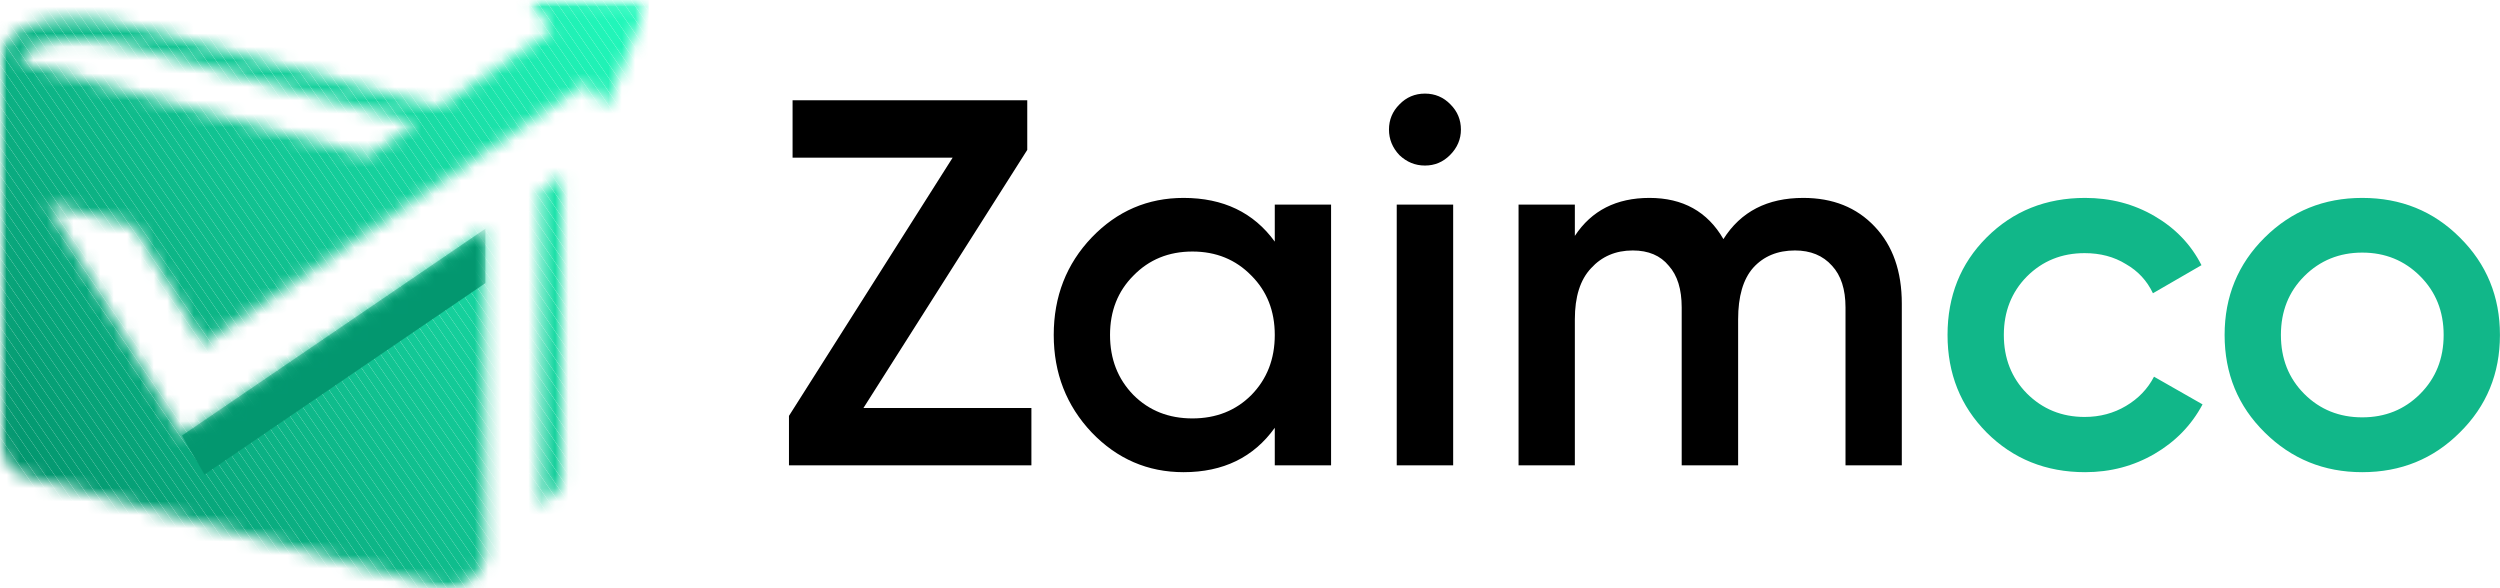 <svg width="186.954" height="44" viewBox="0 0 186.954 44" fill="none" xmlns="http://www.w3.org/2000/svg" xmlns:xlink="http://www.w3.org/1999/xlink">
	<desc>
			Created with Pixso.
	</desc>
	<defs/>
	<path id="Vector" d="M155.93 35.31C153 35.31 150.54 34.32 148.56 32.34C146.61 30.37 145.64 27.94 145.64 25.05C145.64 22.14 146.61 19.71 148.56 17.76C150.54 15.78 153 14.8 155.93 14.8C157.83 14.8 159.56 15.25 161.12 16.16C162.68 17.07 163.85 18.29 164.63 19.83L161 21.93C160.56 21 159.89 20.27 158.98 19.75C158.09 19.2 157.07 18.93 155.89 18.93C154.18 18.93 152.74 19.51 151.57 20.68C150.42 21.85 149.85 23.31 149.85 25.05C149.85 26.79 150.42 28.25 151.57 29.42C152.74 30.59 154.18 31.18 155.89 31.18C157.04 31.18 158.07 30.9 158.98 30.36C159.91 29.81 160.61 29.08 161.08 28.17L164.71 30.24C163.88 31.8 162.68 33.03 161.12 33.94C159.56 34.85 157.83 35.31 155.93 35.31ZM176.65 35.31C173.79 35.31 171.36 34.32 169.36 32.34C167.36 30.37 166.36 27.94 166.36 25.05C166.36 22.17 167.36 19.74 169.36 17.76C171.36 15.78 173.79 14.8 176.65 14.8C179.54 14.8 181.97 15.78 183.95 17.76C185.95 19.74 186.95 22.17 186.95 25.05C186.95 27.94 185.95 30.37 183.95 32.34C181.97 34.32 179.54 35.31 176.65 35.31ZM172.32 29.46C173.49 30.63 174.94 31.21 176.65 31.21C178.37 31.21 179.81 30.63 180.98 29.46C182.15 28.29 182.74 26.82 182.74 25.05C182.74 23.28 182.15 21.82 180.98 20.65C179.81 19.48 178.37 18.89 176.65 18.89C174.94 18.89 173.49 19.48 172.32 20.65C171.15 21.82 170.57 23.28 170.57 25.05C170.57 26.82 171.15 28.29 172.32 29.46Z" fill="#11B789" fill-opacity="1" fill-rule="nonzero"/>
	<path id="Vector" d="M64.57 30.51L77.13 30.51L77.13 34.8L59 34.8L59 31.1L71.24 11.79L59.27 11.79L59.27 7.5L76.82 7.5L76.82 11.21L64.57 30.51ZM95.33 15.3L99.54 15.3L99.54 34.8L95.33 34.8L95.33 31.99C93.75 34.2 91.47 35.31 88.51 35.31C85.83 35.31 83.54 34.32 81.64 32.34C79.75 30.34 78.8 27.91 78.8 25.05C78.8 22.17 79.75 19.74 81.64 17.76C83.54 15.78 85.83 14.8 88.51 14.8C91.47 14.8 93.75 15.89 95.33 18.07L95.33 15.3ZM84.76 29.54C85.93 30.71 87.4 31.29 89.17 31.29C90.94 31.29 92.41 30.71 93.58 29.54C94.75 28.34 95.33 26.85 95.33 25.05C95.33 23.26 94.75 21.78 93.58 20.61C92.41 19.41 90.94 18.81 89.17 18.81C87.4 18.81 85.93 19.41 84.76 20.61C83.59 21.78 83.01 23.26 83.01 25.05C83.01 26.85 83.59 28.34 84.76 29.54ZM108.43 11.6C107.91 12.12 107.29 12.38 106.56 12.38C105.83 12.38 105.2 12.12 104.65 11.6C104.13 11.05 103.87 10.41 103.87 9.69C103.87 8.96 104.13 8.33 104.65 7.81C105.17 7.27 105.81 7 106.56 7C107.31 7 107.95 7.27 108.47 7.81C108.99 8.33 109.25 8.96 109.25 9.69C109.25 10.41 108.98 11.05 108.43 11.6ZM104.45 34.8L104.45 15.3L108.67 15.3L108.67 34.8L104.45 34.8ZM134.85 14.8C137.06 14.8 138.84 15.51 140.19 16.94C141.55 18.37 142.22 20.29 142.22 22.71L142.22 34.8L138.01 34.8L138.01 22.99C138.01 21.63 137.67 20.59 137 19.87C136.32 19.11 135.4 18.73 134.23 18.73C132.93 18.73 131.89 19.16 131.11 20.02C130.35 20.88 129.98 22.17 129.98 23.88L129.98 34.8L125.76 34.8L125.76 22.99C125.76 21.63 125.44 20.59 124.79 19.87C124.17 19.11 123.27 18.73 122.1 18.73C120.82 18.73 119.78 19.18 118.98 20.06C118.17 20.92 117.77 22.19 117.77 23.88L117.77 34.8L113.56 34.8L113.56 15.3L117.77 15.3L117.77 17.64C119.02 15.74 120.88 14.8 123.35 14.8C125.84 14.8 127.69 15.82 128.88 17.88C130.18 15.82 132.17 14.8 134.85 14.8Z" fill="#000000" fill-opacity="1" fill-rule="nonzero"/>
	<mask id="mask2013_275" mask-type="alpha" maskUnits="userSpaceOnUse" x="0" y="0" width="48.519" height="44">
		<path id="Vector" d="M27.53 11.63L2.21 4.85C0.15 4.14 4.16 1.76 11.1 3.89L11.13 3.9L31.04 9.23L27.53 11.63L27.53 11.63ZM42.05 13.18L40.41 14.3L40.41 37.88L42.05 36.24L42.05 13.18ZM36.3 41.17L36.3 17.1L13.6 32.57L3.62 15.27L10.08 17L15.15 25.79L43.93 6.18L45.26 8.13L48.51 0.19L39.71 0L41.27 2.27L32.83 8.02L11.56 2.32C6.86 0.96 2.11 0.91 0.42 3.19C0.12 3.58 -0.02 4.01 0 4.44L0.02 32.96C0.02 34.26 0.86 35.35 2.11 35.69C12.32 38.42 22.54 41.16 32.75 43.9C34.55 44.38 36.3 43.04 36.3 41.17Z" fill="#000000" fill-opacity="1" fill-rule="nonzero"/>
	</mask>
	<g mask="url(#mask2013_275)">
		<mask id="mask2013_279" mask-type="alpha" maskUnits="userSpaceOnUse" x="-0.016" y="0" width="48.534" height="44.383">
			<path id="Vector" d="M-0.02 0L48.51 0L48.51 44.38L-0.02 44.38L-0.02 0Z" fill="#000000" fill-opacity="1" fill-rule="evenodd"/>
		</mask>
		<g mask="url(#mask2013_279)">
			<path id="Vector" d="M-0.02 32.68L8.05 44.38L-0.02 44.38L-0.02 32.68Z" fill="#03976F" fill-opacity="1" fill-rule="evenodd"/>
			<path id="Vector" d="M-0.02 31.64L8.77 44.38L8.05 44.38L-0.02 32.68L-0.02 31.64Z" fill="#03976F" fill-opacity="1" fill-rule="evenodd"/>
			<path id="Vector" d="M-0.02 30.61L9.48 44.38L8.77 44.38L-0.02 31.64L-0.02 30.61Z" fill="#039870" fill-opacity="1" fill-rule="evenodd"/>
			<path id="Vector" d="M-0.02 29.58L10.19 44.38L9.48 44.38L-0.02 30.61L-0.02 29.58Z" fill="#049971" fill-opacity="1" fill-rule="evenodd"/>
			<path id="Vector" d="M-0.02 28.55L10.9 44.38L10.19 44.38L-0.02 29.58L-0.02 28.55Z" fill="#049A71" fill-opacity="1" fill-rule="evenodd"/>
			<path id="Vector" d="M-0.02 27.52L11.62 44.38L10.9 44.38L-0.02 28.55L-0.02 27.52Z" fill="#049B72" fill-opacity="1" fill-rule="evenodd"/>
			<path id="Vector" d="M-0.02 26.49L12.33 44.38L11.62 44.38L-0.02 27.52L-0.02 26.49Z" fill="#059C73" fill-opacity="1" fill-rule="evenodd"/>
			<path id="Vector" d="M-0.02 25.46L13.04 44.38L12.33 44.38L-0.02 26.49L-0.02 25.46Z" fill="#059D74" fill-opacity="1" fill-rule="evenodd"/>
			<path id="Vector" d="M-0.02 24.42L13.75 44.38L13.04 44.38L-0.02 25.46L-0.02 24.42Z" fill="#059E74" fill-opacity="1" fill-rule="evenodd"/>
			<path id="Vector" d="M-0.02 23.39L14.46 44.38L13.75 44.38L-0.02 24.42L-0.02 23.39Z" fill="#069F75" fill-opacity="1" fill-rule="evenodd"/>
			<path id="Vector" d="M-0.02 22.36L15.17 44.38L14.46 44.38L-0.02 23.39L-0.02 22.36Z" fill="#06A076" fill-opacity="1" fill-rule="evenodd"/>
			<path id="Vector" d="M-0.02 21.33L15.89 44.38L15.17 44.38L-0.02 22.36L-0.02 21.33Z" fill="#06A177" fill-opacity="1" fill-rule="evenodd"/>
			<path id="Vector" d="M-0.02 20.3L16.6 44.38L15.89 44.38L-0.02 21.33L-0.02 20.3Z" fill="#07A278" fill-opacity="1" fill-rule="evenodd"/>
			<path id="Vector" d="M-0.02 19.27L17.31 44.38L16.6 44.38L-0.02 20.3L-0.02 19.27Z" fill="#07A378" fill-opacity="1" fill-rule="evenodd"/>
			<path id="Vector" d="M-0.02 18.24L18.02 44.38L17.31 44.38L-0.02 19.27L-0.02 18.24Z" fill="#07A479" fill-opacity="1" fill-rule="evenodd"/>
			<path id="Vector" d="M-0.02 17.2L18.73 44.38L18.02 44.38L-0.02 18.24L-0.02 17.2Z" fill="#07A57A" fill-opacity="1" fill-rule="evenodd"/>
			<path id="Vector" d="M-0.02 16.17L19.45 44.38L18.73 44.38L-0.02 17.2L-0.02 16.17Z" fill="#08A67B" fill-opacity="1" fill-rule="evenodd"/>
			<path id="Vector" d="M-0.02 15.14L20.16 44.38L19.45 44.38L-0.02 16.17L-0.02 15.14Z" fill="#08A77C" fill-opacity="1" fill-rule="evenodd"/>
			<path id="Vector" d="M-0.02 14.11L20.87 44.38L20.16 44.38L-0.02 15.14L-0.02 14.11Z" fill="#08A87C" fill-opacity="1" fill-rule="evenodd"/>
			<path id="Vector" d="M-0.02 13.08L21.58 44.38L20.87 44.38L-0.02 14.11L-0.02 13.08Z" fill="#09A97D" fill-opacity="1" fill-rule="evenodd"/>
			<path id="Vector" d="M-0.02 12.05L22.29 44.38L21.58 44.38L-0.02 13.08L-0.02 12.05Z" fill="#09AA7E" fill-opacity="1" fill-rule="evenodd"/>
			<path id="Vector" d="M-0.02 11.01L23.01 44.38L22.29 44.38L-0.02 12.05L-0.02 11.01Z" fill="#09AB7F" fill-opacity="1" fill-rule="evenodd"/>
			<path id="Vector" d="M-0.02 9.98L23.72 44.38L23.01 44.38L-0.02 11.01L-0.02 9.98Z" fill="#0AAC80" fill-opacity="1" fill-rule="evenodd"/>
			<path id="Vector" d="M-0.02 8.95L24.43 44.38L23.72 44.38L-0.02 9.98L-0.02 8.95Z" fill="#0AAD80" fill-opacity="1" fill-rule="evenodd"/>
			<path id="Vector" d="M-0.02 7.92L25.14 44.38L24.43 44.38L-0.02 8.95L-0.02 7.92Z" fill="#0AAE81" fill-opacity="1" fill-rule="evenodd"/>
			<path id="Vector" d="M-0.02 6.89L25.85 44.38L25.14 44.38L-0.02 7.92L-0.02 6.89Z" fill="#0BAF82" fill-opacity="1" fill-rule="evenodd"/>
			<path id="Vector" d="M-0.02 5.86L26.56 44.38L25.85 44.38L-0.02 6.89L-0.02 5.86Z" fill="#0BB083" fill-opacity="1" fill-rule="evenodd"/>
			<path id="Vector" d="M-0.02 4.82L27.28 44.38L26.56 44.38L-0.02 5.86L-0.02 4.82Z" fill="#0BB184" fill-opacity="1" fill-rule="evenodd"/>
			<path id="Vector" d="M-0.02 3.79L27.99 44.38L27.28 44.38L-0.02 4.82L-0.02 3.79Z" fill="#0CB284" fill-opacity="1" fill-rule="evenodd"/>
			<path id="Vector" d="M-0.02 2.76L28.7 44.38L27.99 44.38L-0.02 3.79L-0.02 2.76Z" fill="#0CB385" fill-opacity="1" fill-rule="evenodd"/>
			<path id="Vector" d="M-0.02 1.73L29.41 44.38L28.7 44.38L-0.02 2.76L-0.02 1.73Z" fill="#0CB486" fill-opacity="1" fill-rule="evenodd"/>
			<path id="Vector" d="M-0.02 0.7L30.12 44.38L29.41 44.38L-0.02 1.73L-0.02 0.7Z" fill="#0DB587" fill-opacity="1" fill-rule="evenodd"/>
			<path id="Vector" d="M0.21 0L30.84 44.38L30.12 44.38L-0.02 0.7L-0.02 0L0.21 0Z" fill="#0DB687" fill-opacity="1" fill-rule="evenodd"/>
			<path id="Vector" d="M0.92 -5.73e-6L31.55 44.38L30.84 44.38L0.21 -5.73e-6L0.92 -5.73e-6Z" fill="#0DB788" fill-opacity="1" fill-rule="evenodd"/>
			<path id="Vector" d="M1.63 -5.73e-6L32.26 44.38L31.55 44.38L0.92 -5.73e-6L1.63 -5.73e-6Z" fill="#0EB889" fill-opacity="1" fill-rule="evenodd"/>
			<path id="Vector" d="M2.34 -5.73e-6L32.97 44.38L32.26 44.38L1.63 -5.73e-6L2.34 -5.73e-6Z" fill="#0EB98A" fill-opacity="1" fill-rule="evenodd"/>
			<path id="Vector" d="M3.05 -5.73e-6L33.68 44.38L32.97 44.38L2.34 -5.73e-6L3.05 -5.73e-6Z" fill="#0EBA8B" fill-opacity="1" fill-rule="evenodd"/>
			<path id="Vector" d="M3.76 -5.73e-6L34.4 44.38L33.68 44.38L3.05 -5.73e-6L3.76 -5.73e-6Z" fill="#0FBB8B" fill-opacity="1" fill-rule="evenodd"/>
			<path id="Vector" d="M4.48 -5.73e-6L35.11 44.38L34.4 44.38L3.76 -5.73e-6L4.48 -5.73e-6Z" fill="#0FBC8C" fill-opacity="1" fill-rule="evenodd"/>
			<path id="Vector" d="M5.19 -5.73e-6L35.82 44.38L35.11 44.38L4.48 -5.73e-6L5.19 -5.73e-6Z" fill="#0FBD8D" fill-opacity="1" fill-rule="evenodd"/>
			<path id="Vector" d="M5.9 -5.73e-6L36.53 44.38L35.82 44.38L5.19 -5.73e-6L5.9 -5.73e-6Z" fill="#10BE8E" fill-opacity="1" fill-rule="evenodd"/>
			<path id="Vector" d="M6.61 -5.73e-6L37.24 44.38L36.53 44.38L5.9 -5.73e-6L6.61 -5.73e-6Z" fill="#10BF8F" fill-opacity="1" fill-rule="evenodd"/>
			<path id="Vector" d="M7.33 -5.73e-6L37.95 44.38L37.24 44.38L6.61 -5.73e-6L7.33 -5.73e-6Z" fill="#10C08F" fill-opacity="1" fill-rule="evenodd"/>
			<path id="Vector" d="M8.04 -5.73e-6L38.67 44.38L37.95 44.38L7.33 -5.73e-6L8.04 -5.73e-6Z" fill="#11C190" fill-opacity="1" fill-rule="evenodd"/>
			<path id="Vector" d="M8.75 -5.73e-6L39.38 44.38L38.67 44.38L8.04 -5.73e-6L8.75 -5.73e-6Z" fill="#11C291" fill-opacity="1" fill-rule="evenodd"/>
			<path id="Vector" d="M9.46 -5.73e-6L40.09 44.38L39.38 44.38L8.75 -5.73e-6L9.46 -5.73e-6Z" fill="#11C392" fill-opacity="1" fill-rule="evenodd"/>
			<path id="Vector" d="M10.17 -5.73e-6L40.8 44.38L40.09 44.38L9.46 -5.73e-6L10.17 -5.73e-6Z" fill="#12C493" fill-opacity="1" fill-rule="evenodd"/>
			<path id="Vector" d="M10.88 -5.73e-6L41.52 44.38L40.8 44.38L10.17 -5.73e-6L10.88 -5.73e-6Z" fill="#12C593" fill-opacity="1" fill-rule="evenodd"/>
			<path id="Vector" d="M11.6 -5.73e-6L42.23 44.38L41.52 44.38L10.88 -5.73e-6L11.6 -5.73e-6Z" fill="#12C694" fill-opacity="1" fill-rule="evenodd"/>
			<path id="Vector" d="M12.31 -5.73e-6L42.94 44.38L42.23 44.38L11.6 -5.73e-6L12.31 -5.73e-6Z" fill="#12C795" fill-opacity="1" fill-rule="evenodd"/>
			<path id="Vector" d="M13.02 -5.73e-6L43.65 44.38L42.94 44.38L12.31 -5.73e-6L13.02 -5.73e-6Z" fill="#13C896" fill-opacity="1" fill-rule="evenodd"/>
			<path id="Vector" d="M13.73 -5.73e-6L44.36 44.38L43.65 44.38L13.02 -5.73e-6L13.73 -5.73e-6Z" fill="#13C997" fill-opacity="1" fill-rule="evenodd"/>
			<path id="Vector" d="M14.44 -5.73e-6L45.07 44.38L44.36 44.38L13.73 -5.73e-6L14.44 -5.73e-6Z" fill="#13CA97" fill-opacity="1" fill-rule="evenodd"/>
			<path id="Vector" d="M15.16 -5.73e-6L45.79 44.38L45.07 44.38L14.44 -5.73e-6L15.16 -5.73e-6Z" fill="#14CB98" fill-opacity="1" fill-rule="evenodd"/>
			<path id="Vector" d="M15.87 -5.73e-6L46.5 44.38L45.79 44.38L15.16 -5.73e-6L15.87 -5.73e-6Z" fill="#14CC99" fill-opacity="1" fill-rule="evenodd"/>
			<path id="Vector" d="M16.58 -5.73e-6L47.21 44.38L46.5 44.38L15.87 -5.73e-6L16.58 -5.73e-6Z" fill="#14CD9A" fill-opacity="1" fill-rule="evenodd"/>
			<path id="Vector" d="M17.29 -5.73e-6L47.92 44.38L47.21 44.38L16.58 -5.73e-6L17.29 -5.73e-6Z" fill="#15CE9B" fill-opacity="1" fill-rule="evenodd"/>
			<path id="Vector" d="M18 -5.73e-6L48.51 44.2L48.51 44.38L47.92 44.38L17.29 -5.73e-6L18 -5.73e-6Z" fill="#15CF9B" fill-opacity="1" fill-rule="evenodd"/>
			<path id="Vector" d="M18.72 -5.73e-6L48.51 43.17L48.51 44.2L18 -5.73e-6L18.72 -5.73e-6Z" fill="#15D09C" fill-opacity="1" fill-rule="evenodd"/>
			<path id="Vector" d="M19.43 -5.73e-6L48.51 42.14L48.51 43.17L18.72 -5.73e-6L19.43 -5.73e-6Z" fill="#16D19D" fill-opacity="1" fill-rule="evenodd"/>
			<path id="Vector" d="M20.14 -5.73e-6L48.51 41.11L48.51 42.14L19.43 -5.73e-6L20.14 -5.73e-6Z" fill="#16D29E" fill-opacity="1" fill-rule="evenodd"/>
			<path id="Vector" d="M20.85 -5.73e-6L48.51 40.08L48.51 41.11L20.14 -5.73e-6L20.85 -5.73e-6Z" fill="#16D39F" fill-opacity="1" fill-rule="evenodd"/>
			<path id="Vector" d="M21.56 -5.73e-6L48.51 39.05L48.51 40.08L20.85 -5.73e-6L21.56 -5.73e-6Z" fill="#17D49F" fill-opacity="1" fill-rule="evenodd"/>
			<path id="Vector" d="M22.27 -5.73e-6L48.51 38.02L48.51 39.05L21.56 -5.73e-6L22.27 -5.73e-6Z" fill="#17D5A0" fill-opacity="1" fill-rule="evenodd"/>
			<path id="Vector" d="M22.99 -5.73e-6L48.51 36.98L48.51 38.02L22.27 -5.73e-6L22.99 -5.73e-6Z" fill="#17D6A1" fill-opacity="1" fill-rule="evenodd"/>
			<path id="Vector" d="M23.7 -5.73e-6L48.51 35.95L48.51 36.98L22.99 -5.73e-6L23.7 -5.73e-6Z" fill="#18D7A2" fill-opacity="1" fill-rule="evenodd"/>
			<path id="Vector" d="M24.41 -5.73e-6L48.51 34.92L48.51 35.95L23.7 -5.73e-6L24.41 -5.73e-6Z" fill="#18D9A3" fill-opacity="1" fill-rule="evenodd"/>
			<path id="Vector" d="M25.12 -5.73e-6L48.51 33.89L48.51 34.92L24.41 -5.73e-6L25.12 -5.73e-6Z" fill="#18DAA3" fill-opacity="1" fill-rule="evenodd"/>
			<path id="Vector" d="M25.83 -5.73e-6L48.51 32.86L48.51 33.89L25.12 -5.73e-6L25.83 -5.73e-6Z" fill="#19DBA4" fill-opacity="1" fill-rule="evenodd"/>
			<path id="Vector" d="M26.55 -5.73e-6L48.51 31.83L48.51 32.86L25.83 -5.73e-6L26.55 -5.73e-6Z" fill="#19DCA5" fill-opacity="1" fill-rule="evenodd"/>
			<path id="Vector" d="M27.26 -5.73e-6L48.51 30.79L48.51 31.83L26.55 -5.73e-6L27.26 -5.73e-6Z" fill="#19DDA6" fill-opacity="1" fill-rule="evenodd"/>
			<path id="Vector" d="M27.97 -5.73e-6L48.51 29.76L48.51 30.79L27.26 -5.73e-6L27.97 -5.73e-6Z" fill="#1ADEA6" fill-opacity="1" fill-rule="evenodd"/>
			<path id="Vector" d="M28.68 -5.73e-6L48.51 28.73L48.51 29.76L27.97 -5.73e-6L28.68 -5.73e-6Z" fill="#1ADFA7" fill-opacity="1" fill-rule="evenodd"/>
			<path id="Vector" d="M29.39 -5.73e-6L48.51 27.7L48.51 28.73L28.68 -5.73e-6L29.39 -5.73e-6Z" fill="#1AE0A8" fill-opacity="1" fill-rule="evenodd"/>
			<path id="Vector" d="M30.11 -5.73e-6L48.51 26.67L48.51 27.7L29.39 -5.73e-6L30.11 -5.73e-6Z" fill="#1BE1A9" fill-opacity="1" fill-rule="evenodd"/>
			<path id="Vector" d="M30.82 -5.73e-6L48.51 25.64L48.51 26.67L30.11 -5.73e-6L30.82 -5.73e-6Z" fill="#1BE2AA" fill-opacity="1" fill-rule="evenodd"/>
			<path id="Vector" d="M31.53 -5.73e-6L48.51 24.6L48.51 25.64L30.82 -5.73e-6L31.53 -5.73e-6Z" fill="#1BE3AA" fill-opacity="1" fill-rule="evenodd"/>
			<path id="Vector" d="M32.24 -5.73e-6L48.51 23.57L48.51 24.6L31.53 -5.73e-6L32.24 -5.73e-6Z" fill="#1CE4AB" fill-opacity="1" fill-rule="evenodd"/>
			<path id="Vector" d="M32.95 -5.73e-6L48.51 22.54L48.51 23.57L32.24 -5.73e-6L32.95 -5.73e-6Z" fill="#1CE5AC" fill-opacity="1" fill-rule="evenodd"/>
			<path id="Vector" d="M33.67 -5.73e-6L48.51 21.51L48.51 22.54L32.95 -5.73e-6L33.67 -5.73e-6Z" fill="#1CE6AD" fill-opacity="1" fill-rule="evenodd"/>
			<path id="Vector" d="M34.38 -5.73e-6L48.51 20.48L48.51 21.51L33.67 -5.73e-6L34.38 -5.73e-6Z" fill="#1DE7AE" fill-opacity="1" fill-rule="evenodd"/>
			<path id="Vector" d="M35.09 -5.73e-6L48.51 19.45L48.51 20.48L34.38 -5.73e-6L35.09 -5.73e-6Z" fill="#1DE8AE" fill-opacity="1" fill-rule="evenodd"/>
			<path id="Vector" d="M35.8 -5.73e-6L48.51 18.42L48.51 19.45L35.09 -5.73e-6L35.8 -5.73e-6Z" fill="#1DE9AF" fill-opacity="1" fill-rule="evenodd"/>
			<path id="Vector" d="M36.51 -5.73e-6L48.51 17.38L48.51 18.42L35.8 -5.73e-6L36.51 -5.73e-6Z" fill="#1EEAB0" fill-opacity="1" fill-rule="evenodd"/>
			<path id="Vector" d="M37.23 -5.73e-6L48.51 16.35L48.51 17.38L36.51 -5.73e-6L37.23 -5.73e-6Z" fill="#1EEBB1" fill-opacity="1" fill-rule="evenodd"/>
			<path id="Vector" d="M37.94 -5.73e-6L48.51 15.32L48.51 16.35L37.23 -5.73e-6L37.94 -5.73e-6Z" fill="#1EECB2" fill-opacity="1" fill-rule="evenodd"/>
			<path id="Vector" d="M38.65 -5.73e-6L48.51 14.29L48.51 15.32L37.94 -5.73e-6L38.65 -5.73e-6Z" fill="#1EEDB2" fill-opacity="1" fill-rule="evenodd"/>
			<path id="Vector" d="M39.36 -5.73e-6L48.51 13.26L48.51 14.29L38.65 -5.73e-6L39.36 -5.73e-6Z" fill="#1FEEB3" fill-opacity="1" fill-rule="evenodd"/>
			<path id="Vector" d="M40.07 -5.73e-6L48.51 12.23L48.51 13.26L39.36 -5.73e-6L40.07 -5.73e-6Z" fill="#1FEFB4" fill-opacity="1" fill-rule="evenodd"/>
			<path id="Vector" d="M40.78 -5.73e-6L48.51 11.19L48.51 12.23L40.07 -5.73e-6L40.78 -5.73e-6Z" fill="#1FF0B5" fill-opacity="1" fill-rule="evenodd"/>
			<path id="Vector" d="M41.5 -5.73e-6L48.51 10.16L48.51 11.19L40.78 -5.73e-6L41.5 -5.73e-6Z" fill="#20F1B6" fill-opacity="1" fill-rule="evenodd"/>
			<path id="Vector" d="M42.21 -5.73e-6L48.51 9.13L48.51 10.16L41.5 -5.73e-6L42.21 -5.73e-6Z" fill="#20F2B6" fill-opacity="1" fill-rule="evenodd"/>
			<path id="Vector" d="M42.92 -5.73e-6L48.51 8.1L48.51 9.13L42.21 -5.73e-6L42.92 -5.73e-6Z" fill="#20F3B7" fill-opacity="1" fill-rule="evenodd"/>
			<path id="Vector" d="M43.63 -5.73e-6L48.51 7.07L48.51 8.1L42.92 -5.73e-6L43.63 -5.73e-6Z" fill="#21F4B8" fill-opacity="1" fill-rule="evenodd"/>
			<path id="Vector" d="M44.34 -5.73e-6L48.51 6.04L48.51 7.07L43.63 -5.73e-6L44.34 -5.73e-6Z" fill="#21F5B9" fill-opacity="1" fill-rule="evenodd"/>
			<path id="Vector" d="M45.06 -5.73e-6L48.51 5.01L48.51 6.04L44.34 -5.73e-6L45.06 -5.73e-6Z" fill="#21F6BA" fill-opacity="1" fill-rule="evenodd"/>
			<path id="Vector" d="M45.77 -5.73e-6L48.51 3.97L48.51 5.01L45.06 -5.73e-6L45.77 -5.73e-6Z" fill="#22F7BA" fill-opacity="1" fill-rule="evenodd"/>
			<path id="Vector" d="M46.48 -5.73e-6L48.51 2.94L48.51 3.97L45.77 -5.73e-6L46.48 -5.73e-6Z" fill="#22F8BB" fill-opacity="1" fill-rule="evenodd"/>
			<path id="Vector" d="M47.19 -5.73e-6L48.51 1.91L48.51 2.94L46.48 -5.73e-6L47.19 -5.73e-6Z" fill="#22F9BC" fill-opacity="1" fill-rule="evenodd"/>
			<path id="Vector" d="M47.9 -5.73e-6L48.51 0.88L48.51 1.91L47.19 -5.73e-6L47.9 -5.73e-6Z" fill="#23FABD" fill-opacity="1" fill-rule="evenodd"/>
			<path id="Vector" d="M48.51 0.88L47.9 -5.73e-6L48.51 -5.73e-6L48.51 0.88Z" fill="#23FBBE" fill-opacity="1" fill-rule="evenodd"/>
		</g>
	</g>
	<g mask="url(#mask2013_275)">
		<path id="Vector" d="M36.3 17.1L13.61 32.57L15.29 35.49L36.3 21.17L36.3 17.1Z" fill="#03976F" fill-opacity="1" fill-rule="evenodd"/>
	</g>
</svg>
